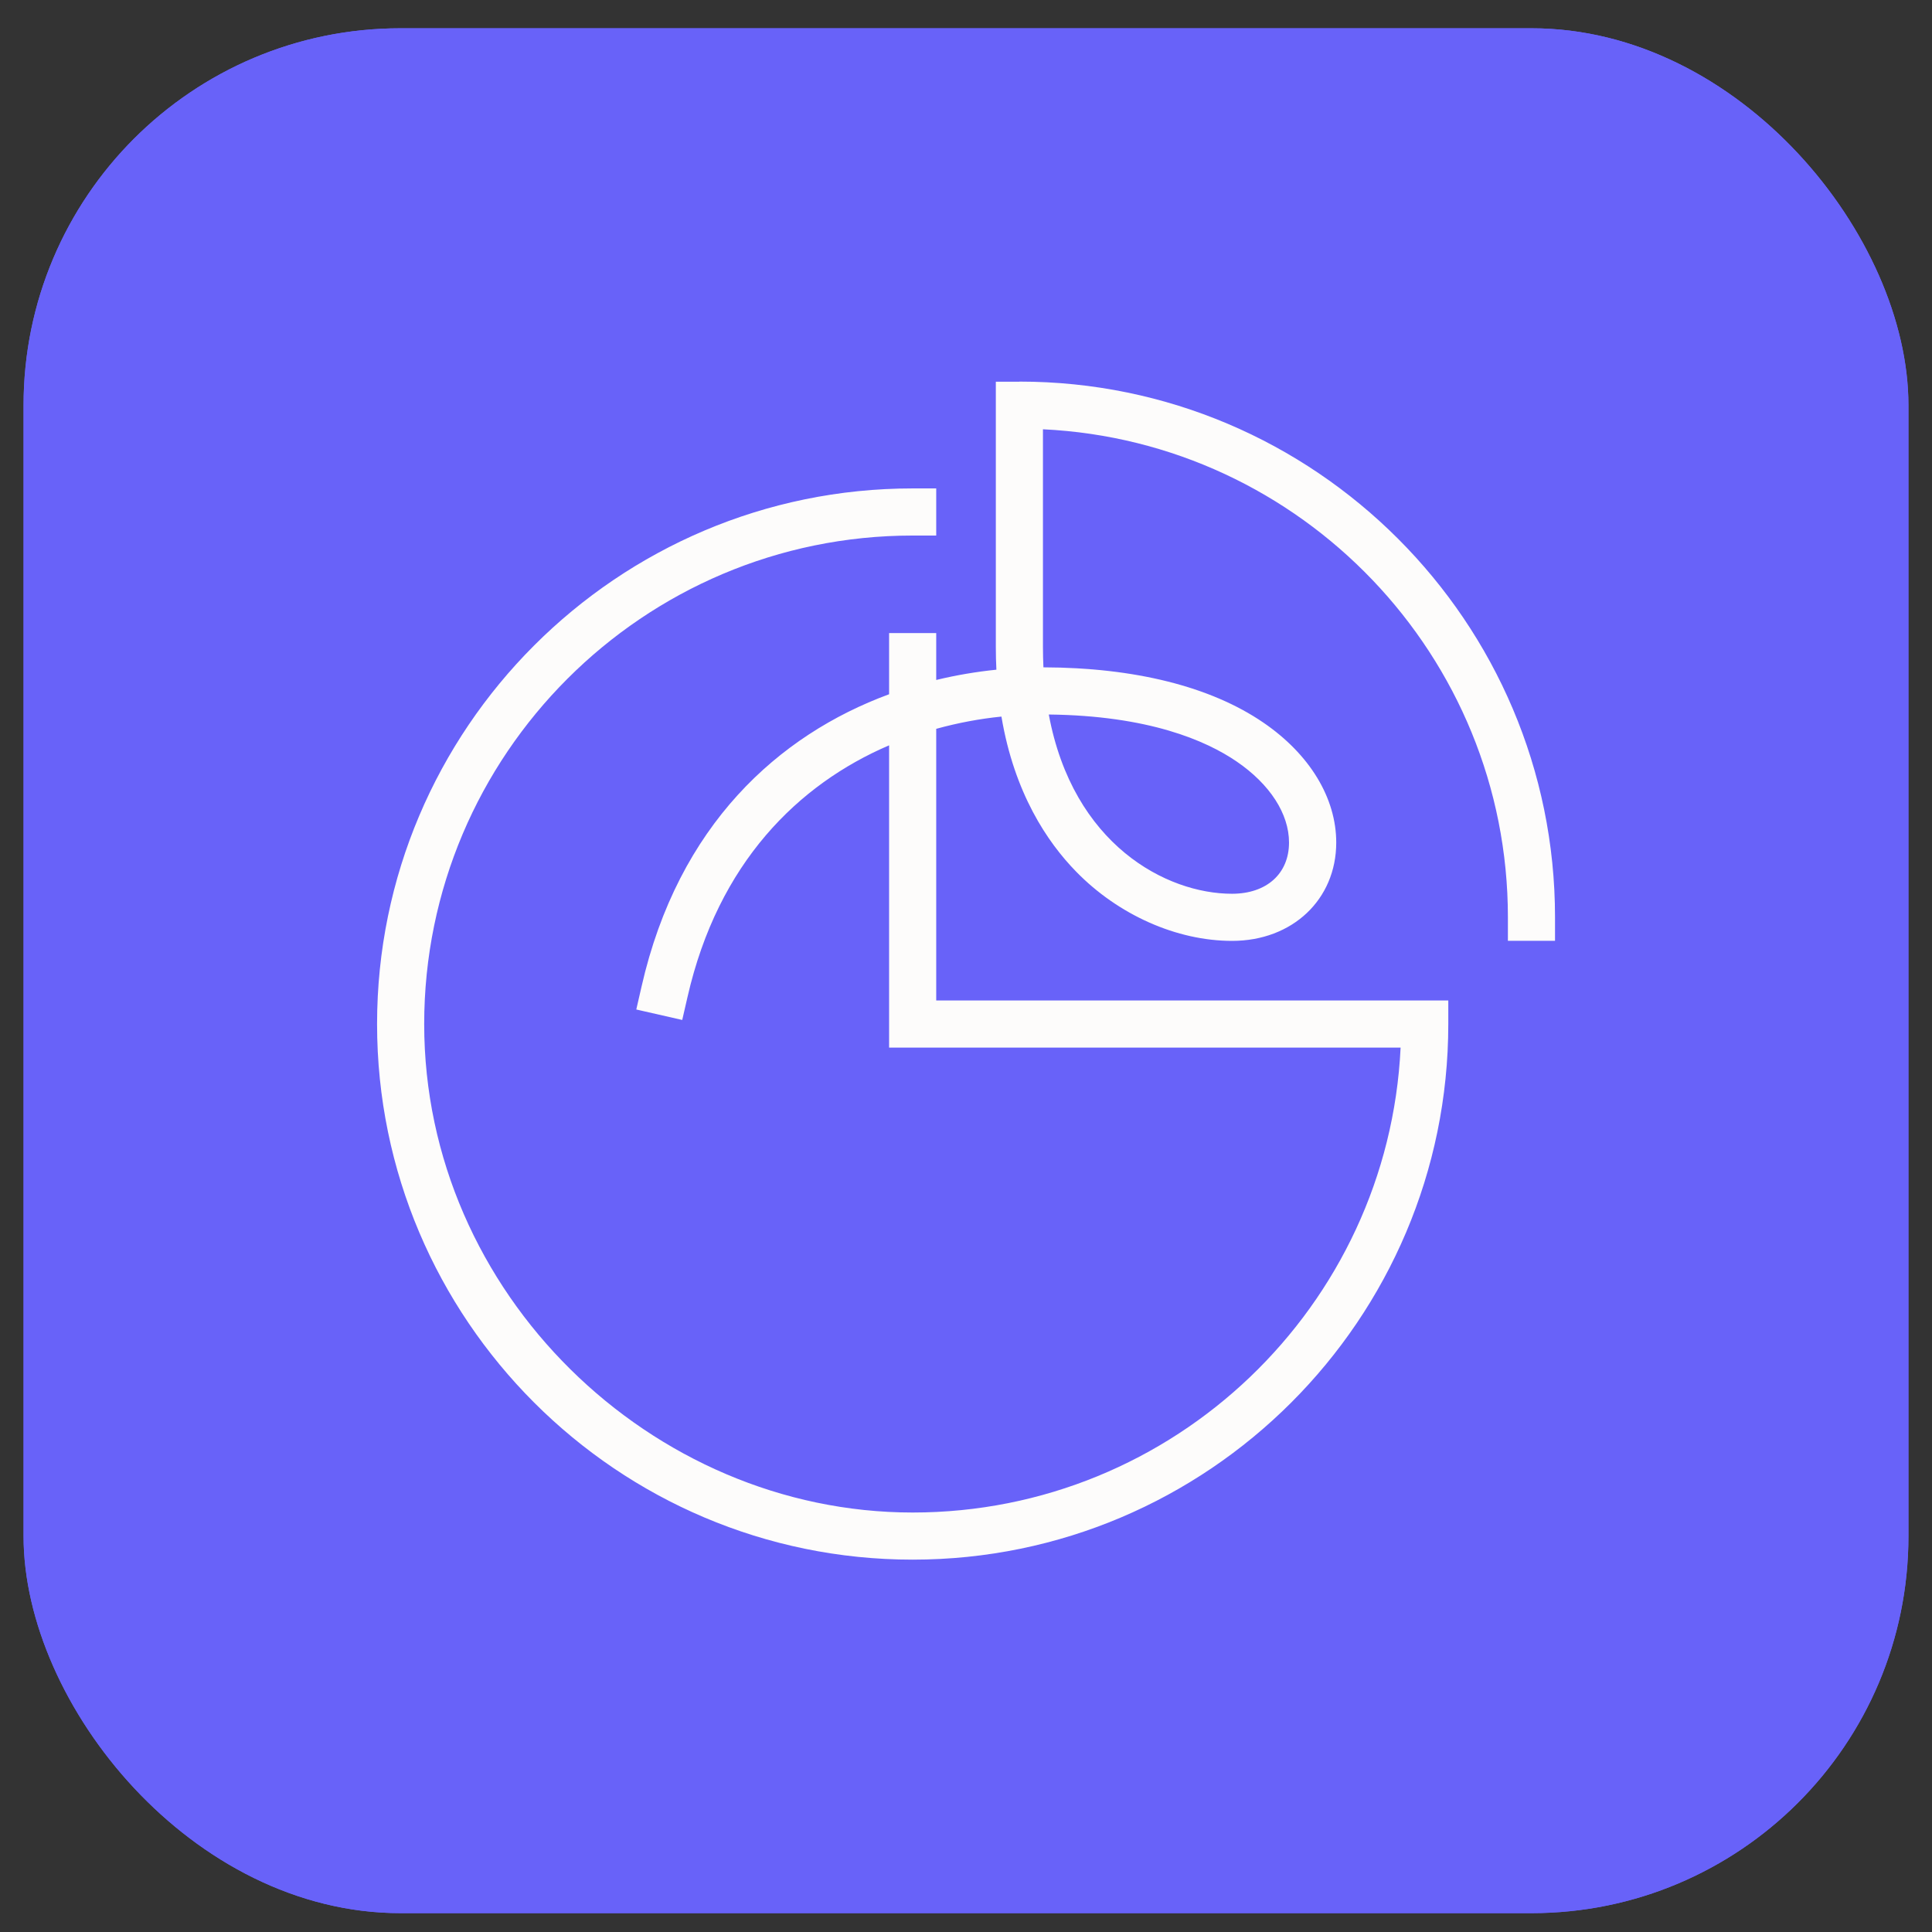 <?xml version="1.0" encoding="UTF-8"?>
<svg xmlns="http://www.w3.org/2000/svg" width="41" height="41" viewBox="0 0 41 41" fill="none">
  <rect x="0" y="0" width="41" height="41" fill="#333333" stroke="none"/>
  <g clip-path="url(#clip0_4026_644)">
    <rect x="0.5" y="0.6" width="40" height="40" rx="8" fill="#6862F9"></rect>
    <path d="M40.5 0.6H0.5V40.6H40.5V0.6Z" fill="#6862F9"></path>
    <path d="M21.633 8.1H21.133V13.732C21.133 13.897 21.137 14.057 21.145 14.212C20.722 14.255 20.293 14.327 19.868 14.43V13.435H18.868V14.733C16.523 15.597 14.395 17.508 13.615 20.935L13.503 21.423L14.478 21.645L14.59 21.158C15.24 18.308 16.943 16.642 18.868 15.817V22.232H29.723C29.462 27.717 24.917 32.098 19.368 32.098C13.82 32.098 9.002 27.448 9.002 21.732C9.002 16.015 13.652 11.365 19.368 11.365H19.868V10.365H19.368C13.1 10.365 8.002 15.465 8.002 21.732C8.002 27.998 13.102 33.098 19.368 33.098C25.635 33.098 30.735 27.998 30.735 21.732V21.232H19.868V15.467C20.328 15.34 20.793 15.253 21.252 15.207C21.525 16.832 22.227 17.872 22.835 18.495C23.733 19.417 24.972 19.967 26.147 19.967C27.427 19.967 28.357 19.088 28.357 17.88C28.357 16.933 27.793 16.005 26.808 15.333C25.692 14.57 24.08 14.167 22.143 14.162C22.137 14.022 22.133 13.878 22.133 13.73V9.11C27.618 9.372 32 13.917 32 19.465V19.965H33V19.465C33 13.197 27.9 8.098 21.633 8.098V8.1ZM26.243 16.16C26.95 16.643 27.355 17.27 27.355 17.88C27.355 18.54 26.88 18.967 26.145 18.967C24.752 18.967 22.77 17.925 22.257 15.163C24.375 15.187 25.592 15.715 26.243 16.16Z" fill="#FDFCFB"></path>
  </g>
  <defs>
    <clipPath id="clip0_4026_644">
      <rect x="0.5" y="0.6" width="40" height="40" rx="8" fill="white"></rect>
    </clipPath>
  </defs>
</svg>
